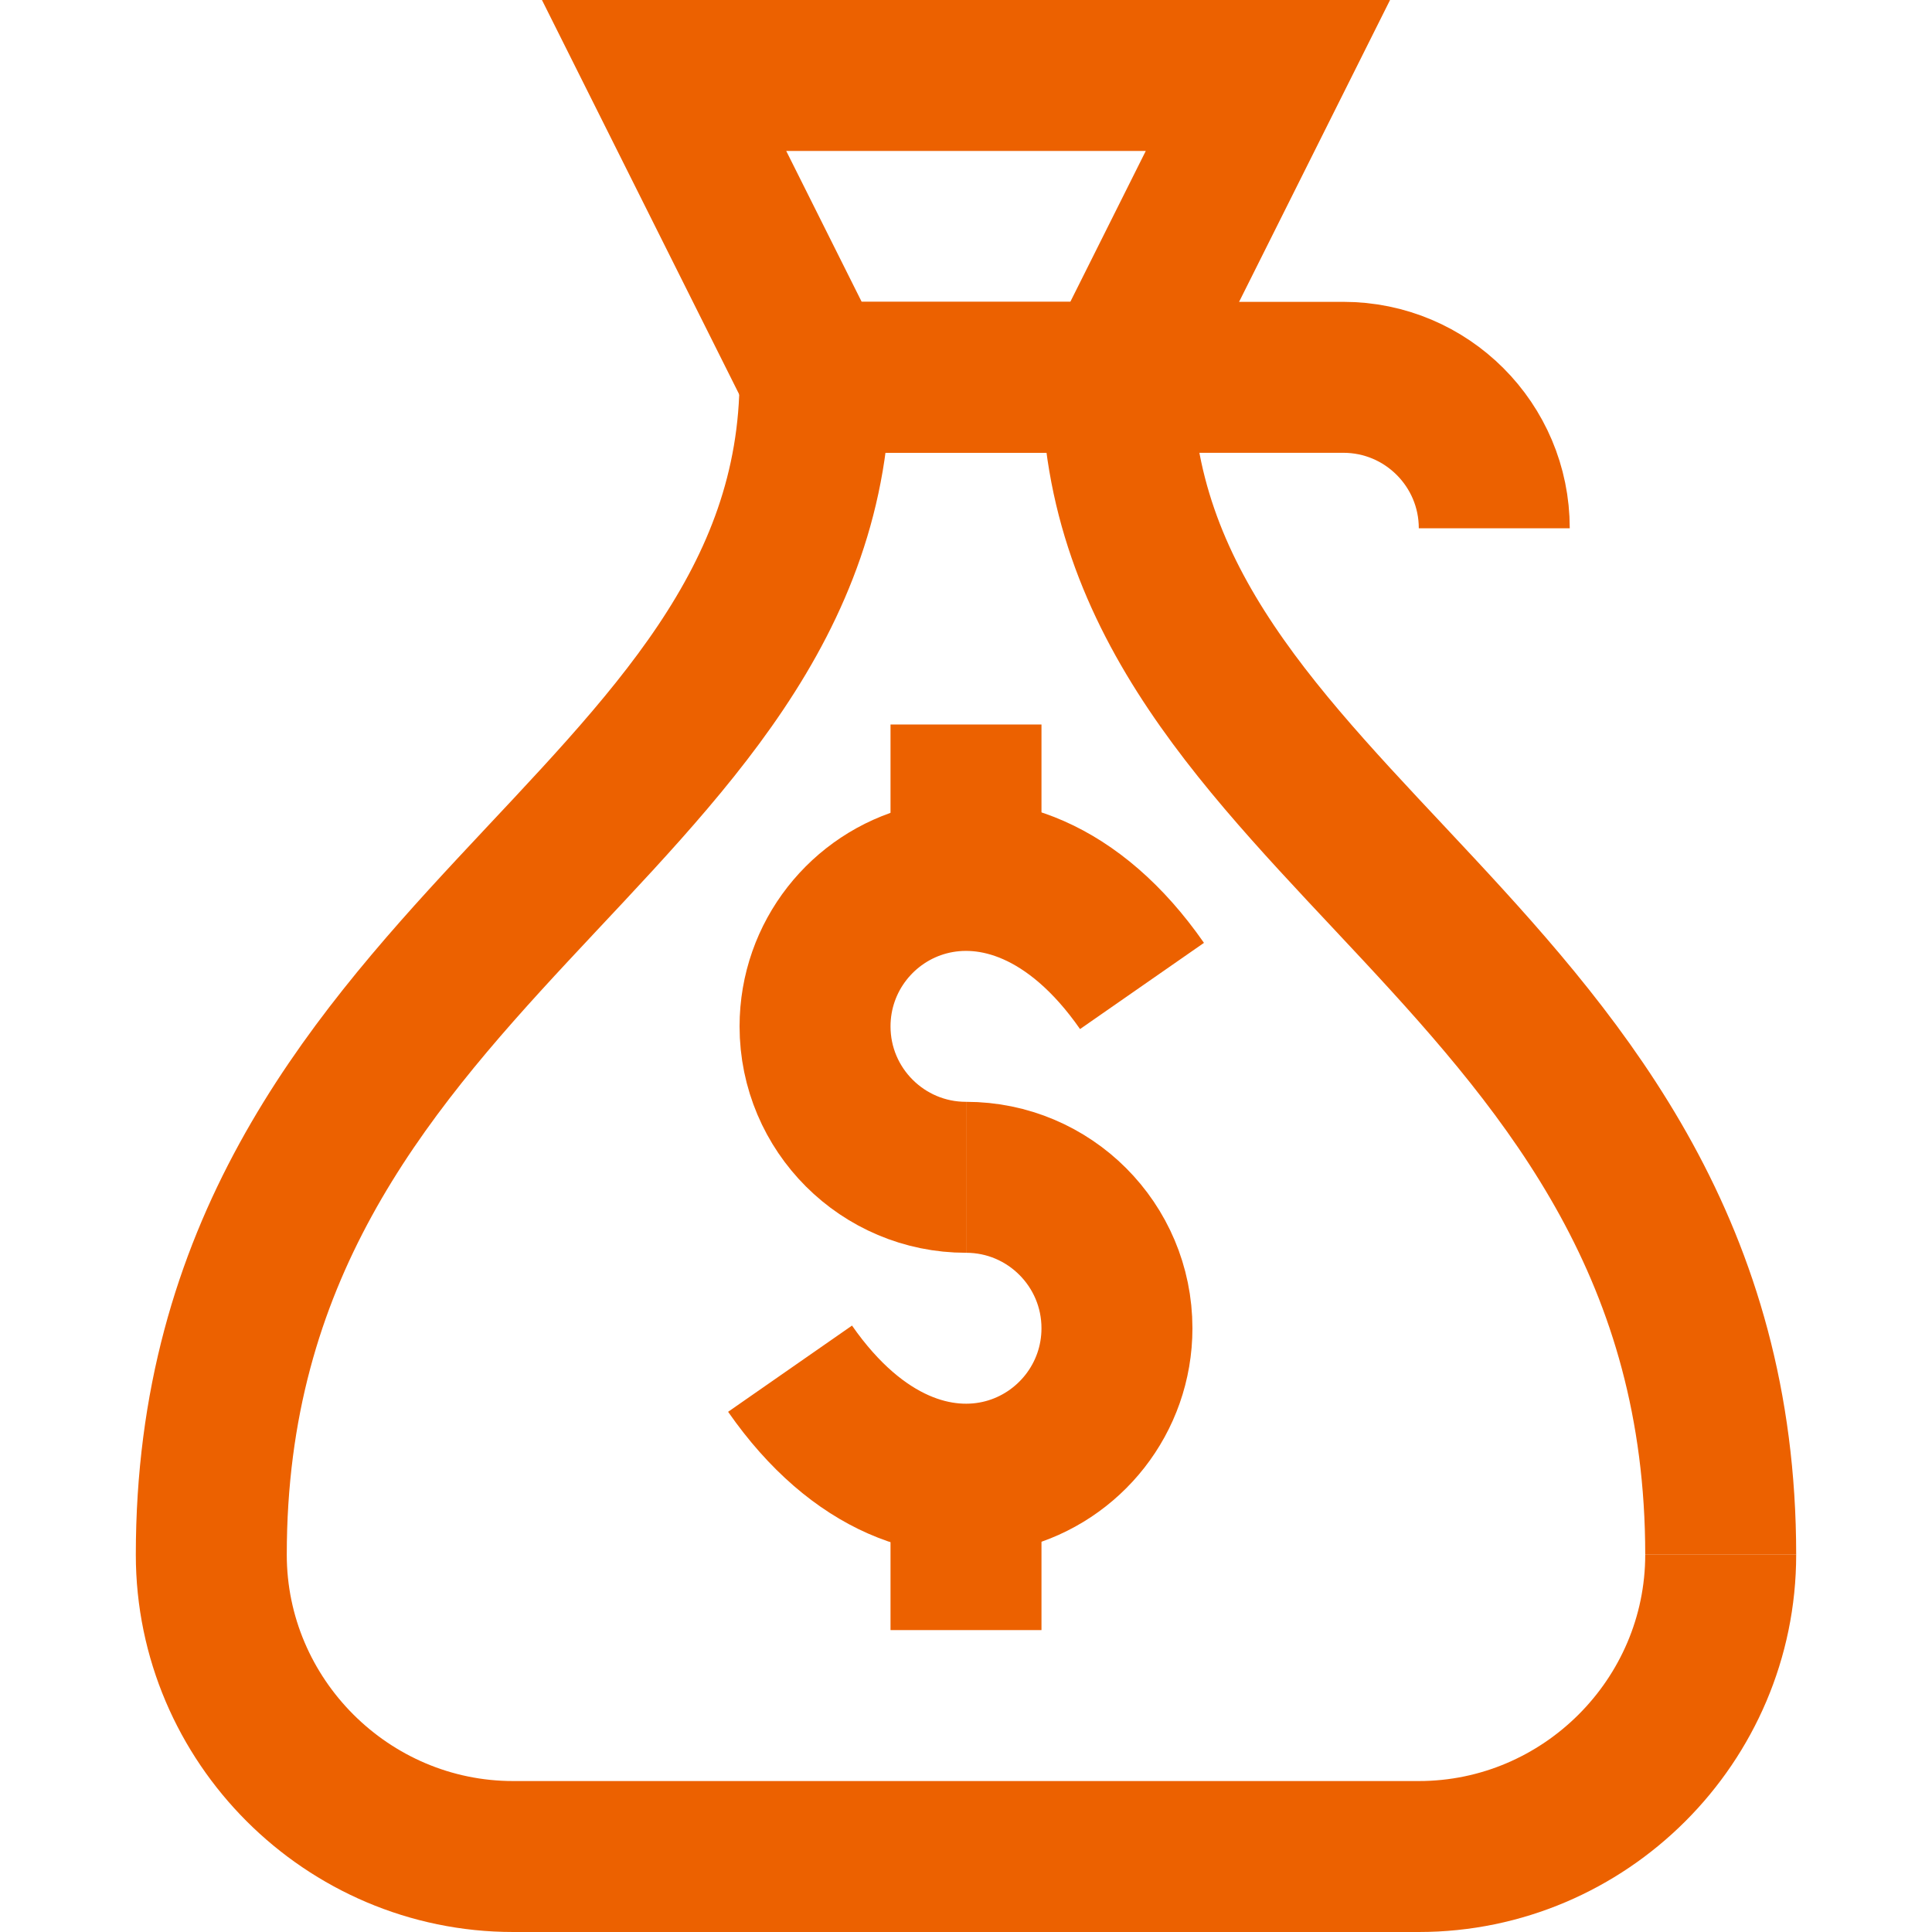 <svg width="30" height="30" viewBox="0 0 30 30" fill="none" xmlns="http://www.w3.org/2000/svg">
<g clip-path="url(#clip0_723_25733)">
<g clip-path="url(#clip1_723_25733)">
<path d="M17.344 5.859H12.656L10.312 1.172H19.688L17.344 5.859Z" stroke="#EC6100" stroke-width="2.344" stroke-miterlimit="10"/>
<path d="M17.344 5.859C17.344 12.891 26.719 14.766 26.719 24.141" stroke="#EC6100" stroke-width="2.344" stroke-miterlimit="10"/>
<path d="M26.719 24.141C26.719 26.719 24.609 28.828 22.031 28.828H7.969C5.391 28.828 3.281 26.719 3.281 24.141C3.281 14.766 12.656 12.891 12.656 5.859H20.859C22.154 5.859 23.203 6.909 23.203 8.203C23.203 8.203 23.203 8.203 23.203 8.203" stroke="#EC6100" stroke-width="2.344" stroke-miterlimit="10"/>
<path d="M15 18.281C13.706 18.281 12.656 17.232 12.656 15.938C12.656 13.761 15.623 12.277 17.733 15.31" stroke="#EC6100" stroke-width="2.344" stroke-miterlimit="10"/>
<path d="M15.001 18.281C16.295 18.281 17.344 19.331 17.344 20.625C17.344 22.801 14.378 24.285 12.268 21.253" stroke="#EC6100" stroke-width="2.344" stroke-miterlimit="10"/>
<path d="M15 11.25V13.594" stroke="#EC6100" stroke-width="2.344" stroke-miterlimit="10"/>
<path d="M15 22.969V25.312" stroke="#EC6100" stroke-width="2.344" stroke-miterlimit="10"/>
</g>
</g>
<defs>
<clipPath id="clip0_723_25733">
<rect width="30" height="30" fill="white"/>
</clipPath>
<clipPath id="clip1_723_25733">
<rect width="30" height="30" fill="white"/>
</clipPath>
</defs>
</svg>
